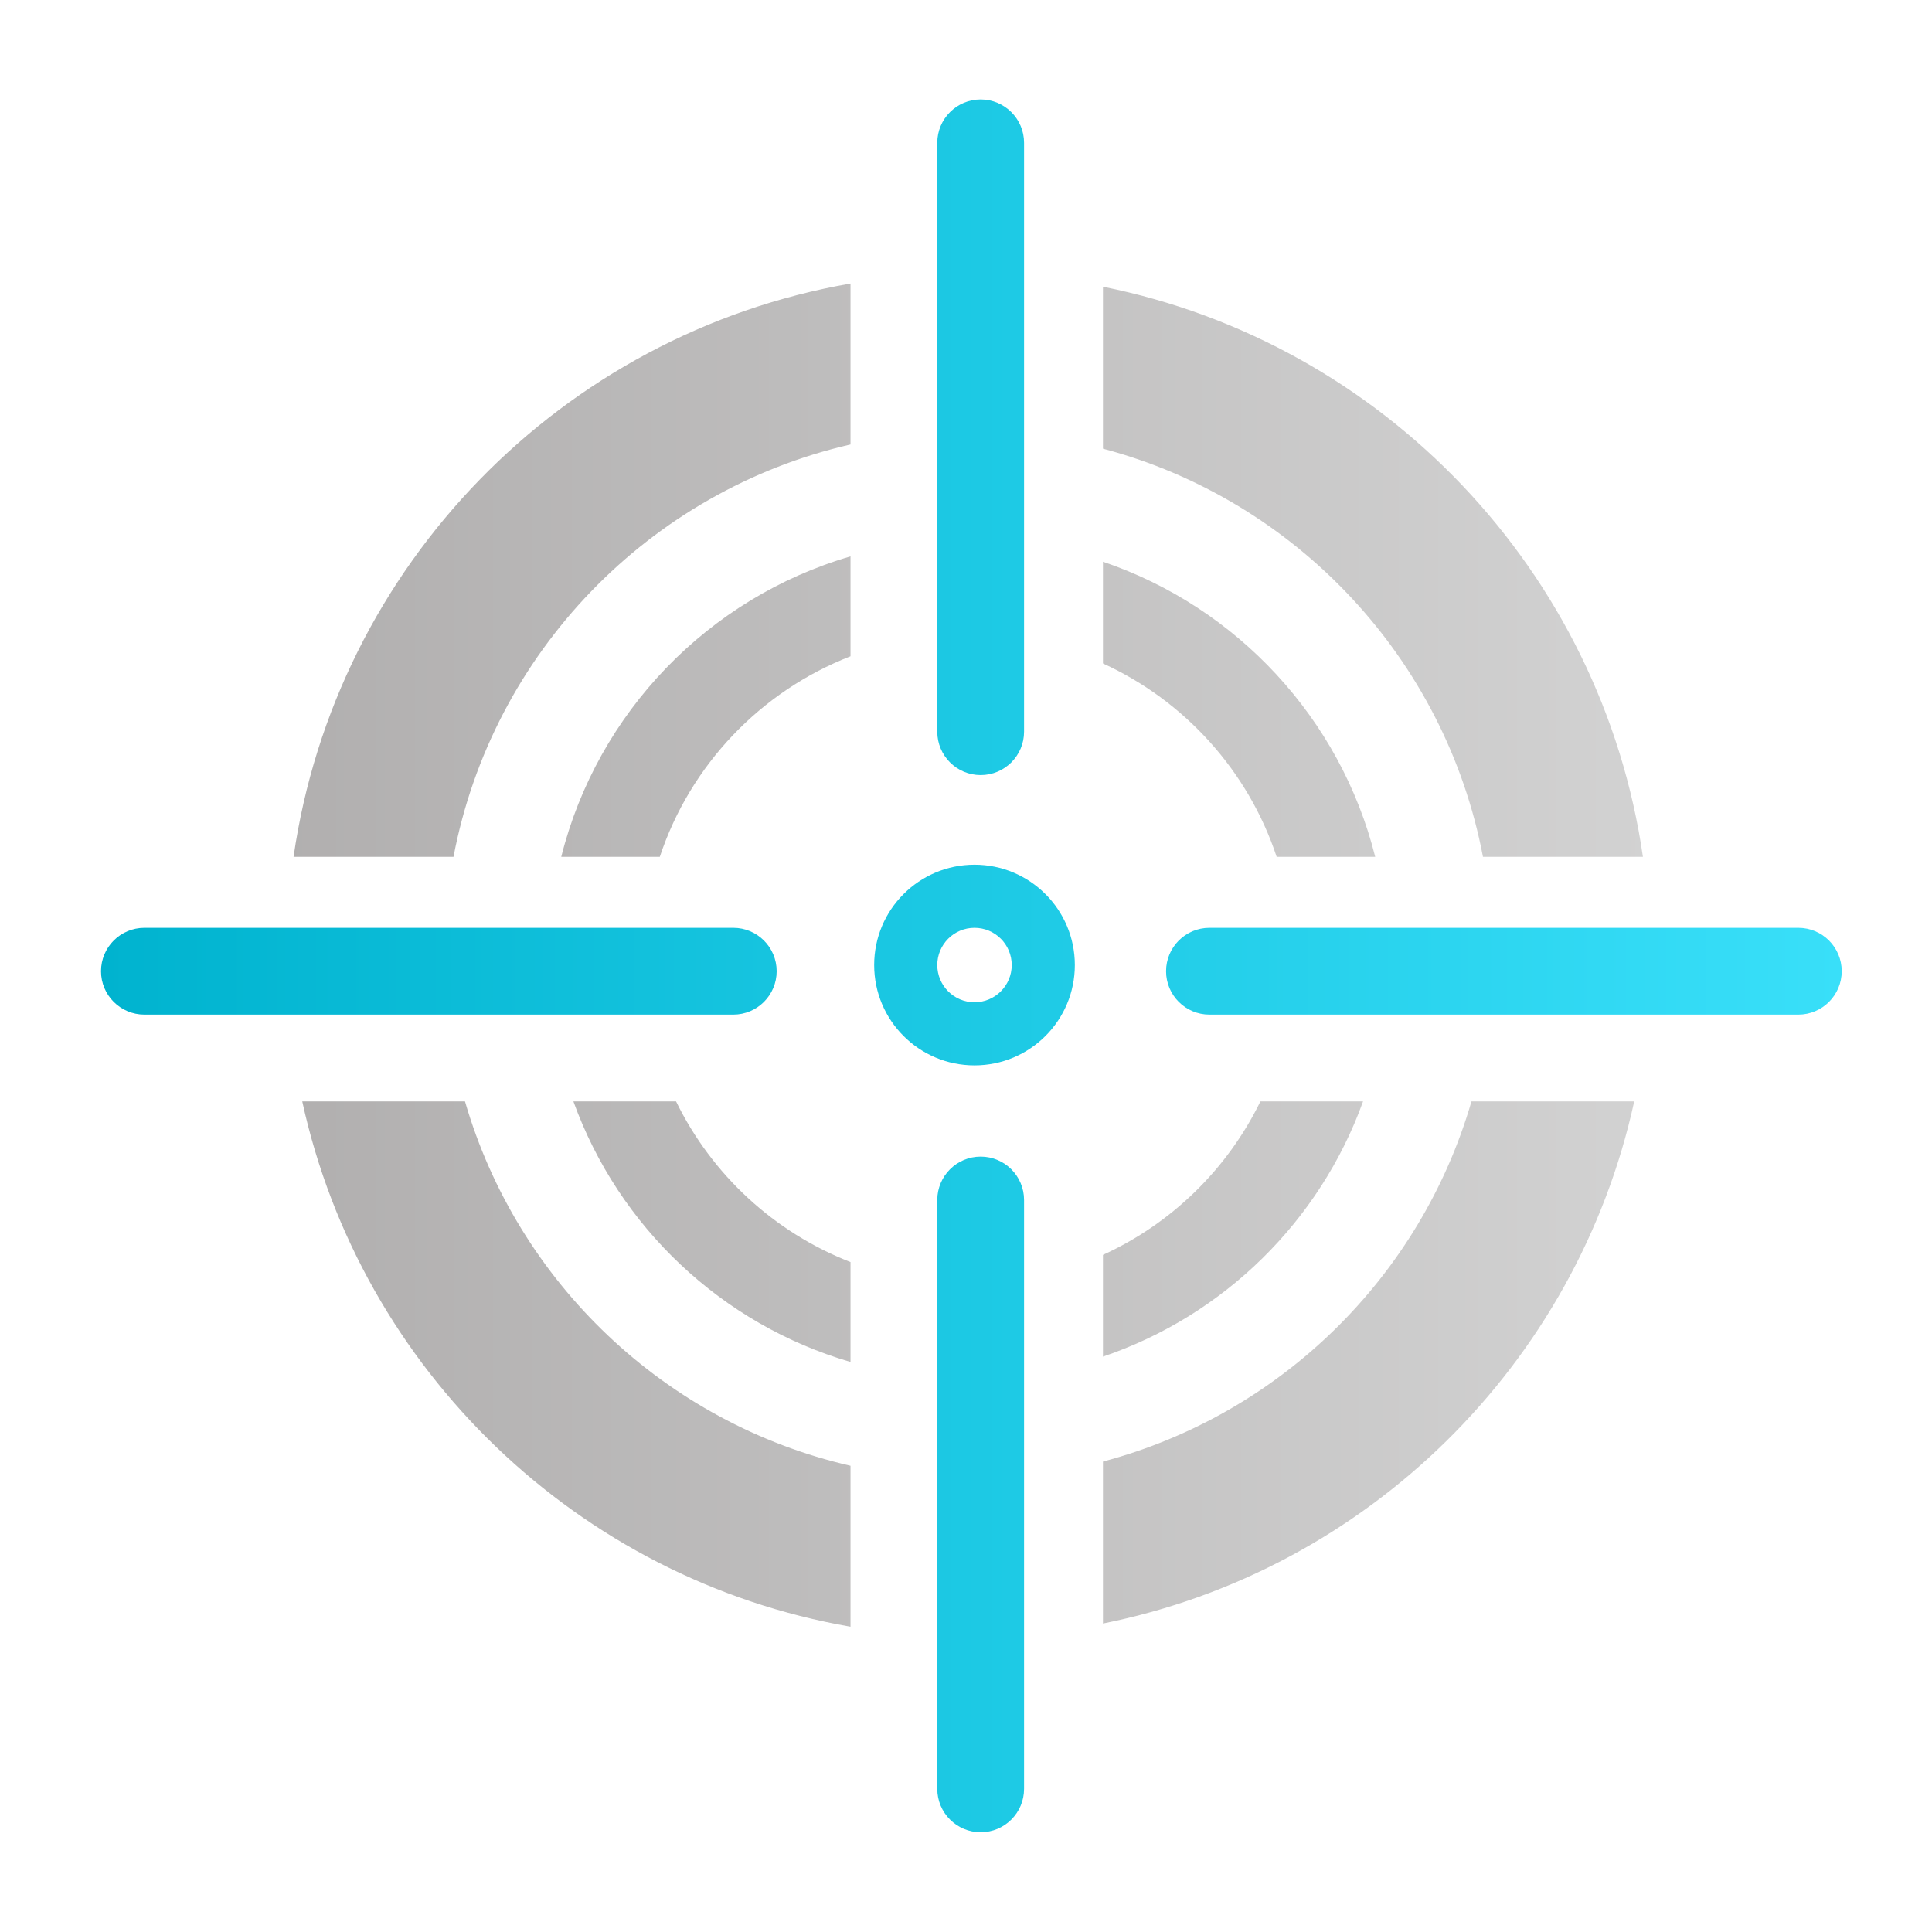 <?xml version="1.0" encoding="UTF-8"?>
<svg width="200px" height="200px" viewBox="0 0 200 200" version="1.1" xmlns="http://www.w3.org/2000/svg" xmlns:xlink="http://www.w3.org/1999/xlink">
    <!-- Generator: Sketch 52.6 (67491) - http://www.bohemiancoding.com/sketch -->
    <title>mission</title>
    <desc>Created with Sketch.</desc>
    <defs>
        <linearGradient x1="-7.785%" y1="50%" x2="104.454%" y2="50%" id="linearGradient-1">
            <stop stop-color="#AFADAD" offset="0%"></stop>
            <stop stop-color="#D3D3D3" offset="100%"></stop>
        </linearGradient>
        <linearGradient x1="0%" y1="50%" x2="100%" y2="50%" id="linearGradient-2">
            <stop stop-color="#00B3CF" offset="0%"></stop>
            <stop stop-color="#39DFF9" offset="100%"></stop>
        </linearGradient>
    </defs>
    <g id="mission" stroke="none" stroke-width="1" fill="none" fill-rule="evenodd">
        <g id="Group-Copy" transform="translate(10, 10)">
            <path d="M78.044,130.991 C64.712,127.101 54.033,116.992 49.358,104.015 L59.985,104.015 C63.679,111.59 70.136,117.572 78.044,120.648 L78.044,130.991 Z M104.178,130.437 L104.178,119.905 C111.282,116.663 117.061,111.021 120.478,104.015 L131.104,104.015 C126.637,116.416 116.686,126.198 104.178,130.437 Z M78.044,47.595 L78.044,57.938 C68.749,61.554 61.459,69.183 58.303,78.697 L48.101,78.697 C51.847,63.758 63.33,51.888 78.044,47.595 Z M104.178,48.149 C118.043,52.848 128.766,64.359 132.361,78.697 L122.159,78.697 C119.205,69.792 112.629,62.538 104.178,58.681 L104.178,48.149 Z M78.044,158.397 C49.827,153.485 27.365,131.813 21.288,104.015 L38.136,104.015 C43.577,122.769 58.87,137.334 78.044,141.736 L78.044,158.397 Z M104.178,158.067 L104.178,141.301 C122.524,136.434 137.053,122.192 142.327,104.015 L159.174,104.015 C153.224,131.233 131.566,152.577 104.178,158.067 Z M78.044,19.352 L78.044,36.012 C57.21,40.796 40.957,57.579 36.947,78.697 L20.389,78.697 C24.744,48.54 48.169,24.553 78.044,19.352 Z M104.178,19.681 C133.21,25.501 155.804,49.135 160.074,78.697 L143.515,78.697 C139.619,58.177 124.163,41.75 104.178,36.447 L104.178,19.681 Z" id="Combined-Shape" fill="url(#linearGradient-1)" fill-rule="nonzero"></path>
            <path d="M115.203,86.047 L176.162,86.047 C178.643,86.047 180.654,88.058 180.654,90.539 C180.654,93.02 178.643,95.031 176.162,95.031 L115.203,95.031 C112.722,95.031 110.711,93.02 110.711,90.539 C110.711,88.058 112.722,86.047 115.203,86.047 Z M4.949,86.047 L65.908,86.047 C68.389,86.047 70.4,88.058 70.4,90.539 C70.4,93.02 68.389,95.031 65.908,95.031 L4.949,95.031 C2.468,95.031 0.457,93.02 0.457,90.539 C0.457,88.058 2.468,86.047 4.949,86.047 Z M91.519,109.731 C94,109.731 96.011,111.742 96.011,114.223 L96.011,175.182 C96.011,177.663 94,179.674 91.519,179.674 C89.038,179.674 87.027,177.663 87.027,175.182 L87.027,114.223 C87.027,111.742 89.038,109.731 91.519,109.731 Z M91.519,0.294 C94,0.294 96.011,2.305 96.011,4.786 L96.011,65.745 C96.011,68.226 94,70.237 91.519,70.237 C89.038,70.237 87.027,68.226 87.027,65.745 L87.027,4.786 C87.027,2.305 89.038,0.294 91.519,0.294 Z M90.88,100.287 C85.144,100.287 80.494,95.637 80.494,89.9 C80.494,84.164 85.144,79.514 90.88,79.514 C96.617,79.514 101.267,84.164 101.267,89.9 C101.267,95.637 96.617,100.287 90.88,100.287 Z M90.88,93.753 C93.008,93.753 94.733,92.028 94.733,89.9 C94.733,87.772 93.008,86.047 90.88,86.047 C88.752,86.047 87.027,87.772 87.027,89.9 C87.027,92.028 88.752,93.753 90.88,93.753 Z" id="Combined-Shape" fill="url(#linearGradient-2)"></path>
        </g>
    </g>
</svg>